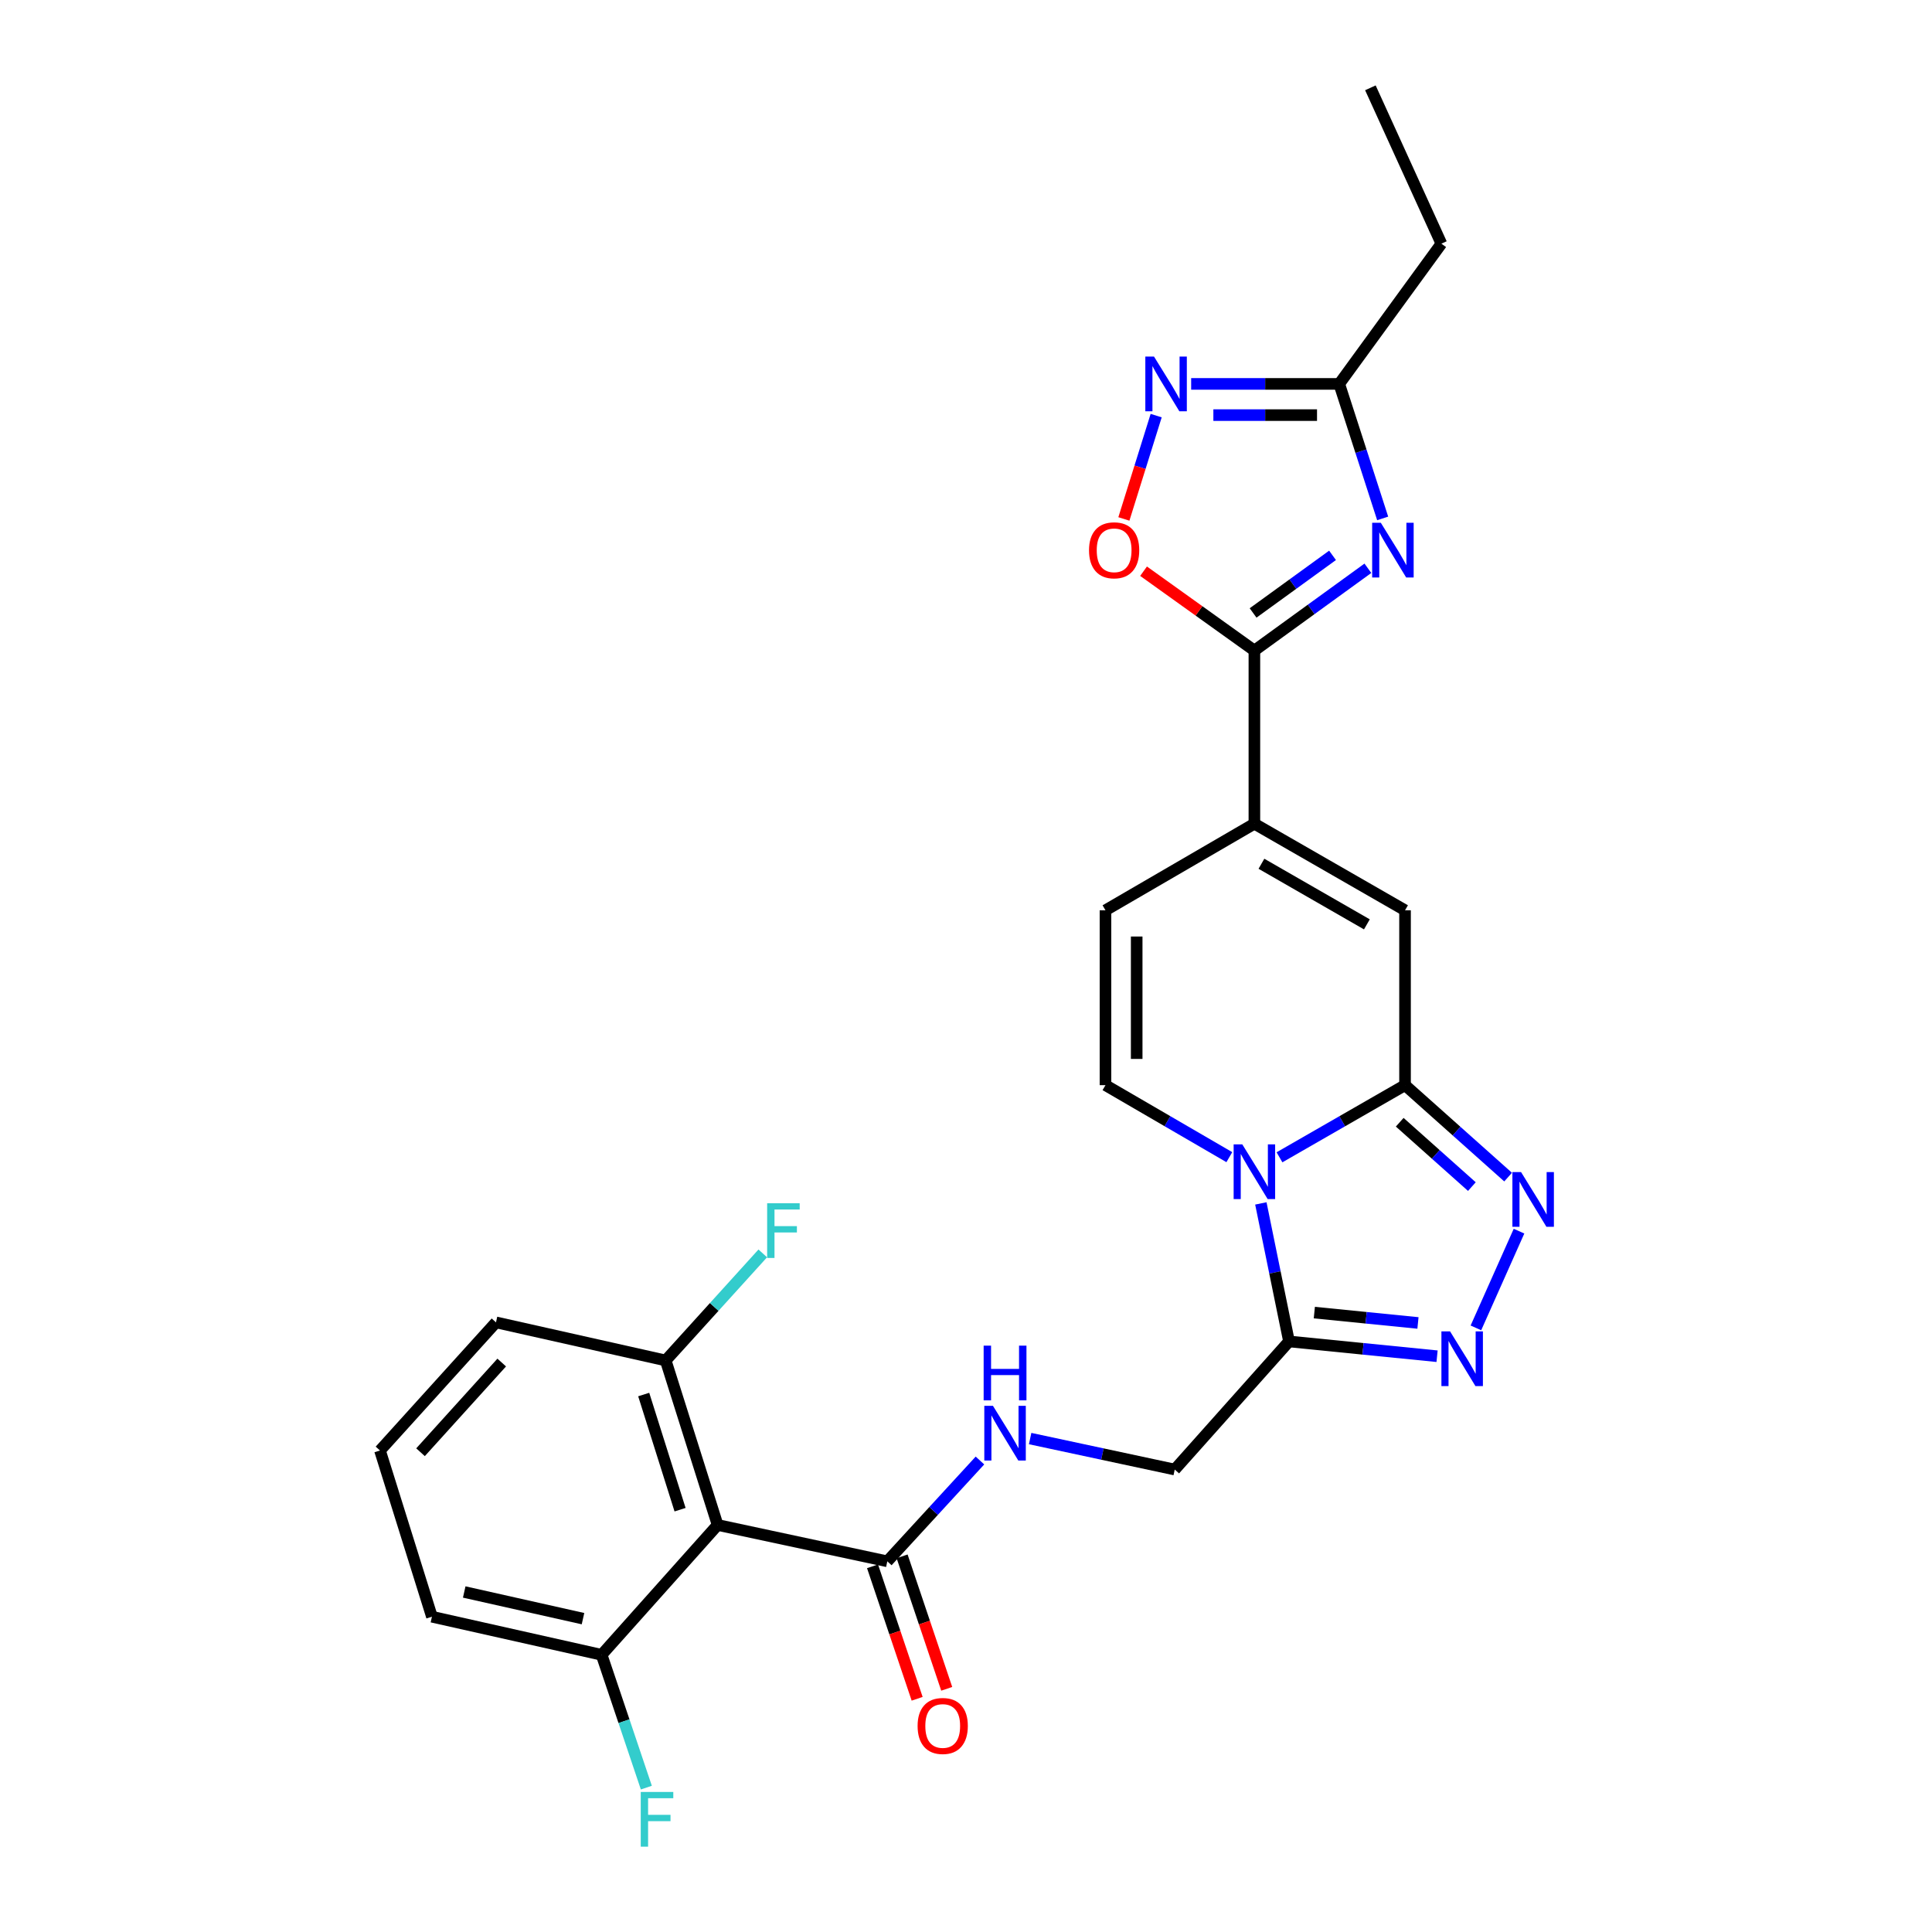 <?xml version='1.0' encoding='iso-8859-1'?>
<svg version='1.1' baseProfile='full'
              xmlns='http://www.w3.org/2000/svg'
                      xmlns:rdkit='http://www.rdkit.org/xml'
                      xmlns:xlink='http://www.w3.org/1999/xlink'
                  xml:space='preserve'
width='1000px' height='1000px' viewBox='0 0 1000 1000'>
<!-- END OF HEADER -->
<rect style='opacity:1.0;fill:#FFFFFF;stroke:none' width='1000' height='1000' x='0' y='0'> </rect>
<path class='bond-0' d='M 662.258,599.021 L 694.75,580.348' style='fill:none;fill-rule:evenodd;stroke:#0000FF;stroke-width:6px;stroke-linecap:butt;stroke-linejoin:miter;stroke-opacity:1' />
<path class='bond-0' d='M 694.75,580.348 L 727.243,561.674' style='fill:none;fill-rule:evenodd;stroke:#000000;stroke-width:6px;stroke-linecap:butt;stroke-linejoin:miter;stroke-opacity:1' />
<path class='bond-1' d='M 652.616,622.887 L 659.904,658.604' style='fill:none;fill-rule:evenodd;stroke:#0000FF;stroke-width:6px;stroke-linecap:butt;stroke-linejoin:miter;stroke-opacity:1' />
<path class='bond-1' d='M 659.904,658.604 L 667.192,694.322' style='fill:none;fill-rule:evenodd;stroke:#000000;stroke-width:6px;stroke-linecap:butt;stroke-linejoin:miter;stroke-opacity:1' />
<path class='bond-2' d='M 636.301,598.945 L 604.248,580.31' style='fill:none;fill-rule:evenodd;stroke:#0000FF;stroke-width:6px;stroke-linecap:butt;stroke-linejoin:miter;stroke-opacity:1' />
<path class='bond-2' d='M 604.248,580.31 L 572.194,561.674' style='fill:none;fill-rule:evenodd;stroke:#000000;stroke-width:6px;stroke-linecap:butt;stroke-linejoin:miter;stroke-opacity:1' />
<path class='bond-3' d='M 727.243,561.674 L 753.919,585.47' style='fill:none;fill-rule:evenodd;stroke:#000000;stroke-width:6px;stroke-linecap:butt;stroke-linejoin:miter;stroke-opacity:1' />
<path class='bond-3' d='M 753.919,585.47 L 780.596,609.265' style='fill:none;fill-rule:evenodd;stroke:#0000FF;stroke-width:6px;stroke-linecap:butt;stroke-linejoin:miter;stroke-opacity:1' />
<path class='bond-3' d='M 724.492,580.869 L 743.166,597.525' style='fill:none;fill-rule:evenodd;stroke:#000000;stroke-width:6px;stroke-linecap:butt;stroke-linejoin:miter;stroke-opacity:1' />
<path class='bond-3' d='M 743.166,597.525 L 761.839,614.182' style='fill:none;fill-rule:evenodd;stroke:#0000FF;stroke-width:6px;stroke-linecap:butt;stroke-linejoin:miter;stroke-opacity:1' />
<path class='bond-4' d='M 727.243,561.674 L 727.243,471.164' style='fill:none;fill-rule:evenodd;stroke:#000000;stroke-width:6px;stroke-linecap:butt;stroke-linejoin:miter;stroke-opacity:1' />
<path class='bond-5' d='M 708.015,294.141 L 678.643,315.436' style='fill:none;fill-rule:evenodd;stroke:#0000FF;stroke-width:6px;stroke-linecap:butt;stroke-linejoin:miter;stroke-opacity:1' />
<path class='bond-5' d='M 678.643,315.436 L 649.27,336.731' style='fill:none;fill-rule:evenodd;stroke:#000000;stroke-width:6px;stroke-linecap:butt;stroke-linejoin:miter;stroke-opacity:1' />
<path class='bond-5' d='M 689.721,287.45 L 669.16,302.357' style='fill:none;fill-rule:evenodd;stroke:#0000FF;stroke-width:6px;stroke-linecap:butt;stroke-linejoin:miter;stroke-opacity:1' />
<path class='bond-5' d='M 669.16,302.357 L 648.599,317.263' style='fill:none;fill-rule:evenodd;stroke:#000000;stroke-width:6px;stroke-linecap:butt;stroke-linejoin:miter;stroke-opacity:1' />
<path class='bond-6' d='M 715.667,268.328 L 704.425,233.518' style='fill:none;fill-rule:evenodd;stroke:#0000FF;stroke-width:6px;stroke-linecap:butt;stroke-linejoin:miter;stroke-opacity:1' />
<path class='bond-6' d='M 704.425,233.518 L 693.183,198.708' style='fill:none;fill-rule:evenodd;stroke:#000000;stroke-width:6px;stroke-linecap:butt;stroke-linejoin:miter;stroke-opacity:1' />
<path class='bond-7' d='M 786.241,637.244 L 763.93,687.311' style='fill:none;fill-rule:evenodd;stroke:#0000FF;stroke-width:6px;stroke-linecap:butt;stroke-linejoin:miter;stroke-opacity:1' />
<path class='bond-8' d='M 649.27,336.731 L 649.27,426.353' style='fill:none;fill-rule:evenodd;stroke:#000000;stroke-width:6px;stroke-linecap:butt;stroke-linejoin:miter;stroke-opacity:1' />
<path class='bond-9' d='M 649.27,336.731 L 620.587,316.193' style='fill:none;fill-rule:evenodd;stroke:#000000;stroke-width:6px;stroke-linecap:butt;stroke-linejoin:miter;stroke-opacity:1' />
<path class='bond-9' d='M 620.587,316.193 L 591.905,295.656' style='fill:none;fill-rule:evenodd;stroke:#FF0000;stroke-width:6px;stroke-linecap:butt;stroke-linejoin:miter;stroke-opacity:1' />
<path class='bond-10' d='M 667.192,694.322 L 705.508,698.151' style='fill:none;fill-rule:evenodd;stroke:#000000;stroke-width:6px;stroke-linecap:butt;stroke-linejoin:miter;stroke-opacity:1' />
<path class='bond-10' d='M 705.508,698.151 L 743.823,701.98' style='fill:none;fill-rule:evenodd;stroke:#0000FF;stroke-width:6px;stroke-linecap:butt;stroke-linejoin:miter;stroke-opacity:1' />
<path class='bond-10' d='M 680.293,679.396 L 707.114,682.076' style='fill:none;fill-rule:evenodd;stroke:#000000;stroke-width:6px;stroke-linecap:butt;stroke-linejoin:miter;stroke-opacity:1' />
<path class='bond-10' d='M 707.114,682.076 L 733.935,684.757' style='fill:none;fill-rule:evenodd;stroke:#0000FF;stroke-width:6px;stroke-linecap:butt;stroke-linejoin:miter;stroke-opacity:1' />
<path class='bond-11' d='M 667.192,694.322 L 608.04,760.636' style='fill:none;fill-rule:evenodd;stroke:#000000;stroke-width:6px;stroke-linecap:butt;stroke-linejoin:miter;stroke-opacity:1' />
<path class='bond-12' d='M 649.27,426.353 L 572.194,471.164' style='fill:none;fill-rule:evenodd;stroke:#000000;stroke-width:6px;stroke-linecap:butt;stroke-linejoin:miter;stroke-opacity:1' />
<path class='bond-13' d='M 649.27,426.353 L 727.243,471.164' style='fill:none;fill-rule:evenodd;stroke:#000000;stroke-width:6px;stroke-linecap:butt;stroke-linejoin:miter;stroke-opacity:1' />
<path class='bond-13' d='M 652.916,447.081 L 707.497,478.449' style='fill:none;fill-rule:evenodd;stroke:#000000;stroke-width:6px;stroke-linecap:butt;stroke-linejoin:miter;stroke-opacity:1' />
<path class='bond-14' d='M 572.194,561.674 L 572.194,471.164' style='fill:none;fill-rule:evenodd;stroke:#000000;stroke-width:6px;stroke-linecap:butt;stroke-linejoin:miter;stroke-opacity:1' />
<path class='bond-14' d='M 588.349,548.098 L 588.349,484.74' style='fill:none;fill-rule:evenodd;stroke:#000000;stroke-width:6px;stroke-linecap:butt;stroke-linejoin:miter;stroke-opacity:1' />
<path class='bond-15' d='M 371.438,789.32 L 459.274,808.14' style='fill:none;fill-rule:evenodd;stroke:#000000;stroke-width:6px;stroke-linecap:butt;stroke-linejoin:miter;stroke-opacity:1' />
<path class='bond-16' d='M 371.438,789.32 L 344.558,704.176' style='fill:none;fill-rule:evenodd;stroke:#000000;stroke-width:6px;stroke-linecap:butt;stroke-linejoin:miter;stroke-opacity:1' />
<path class='bond-16' d='M 352.001,781.411 L 333.185,721.811' style='fill:none;fill-rule:evenodd;stroke:#000000;stroke-width:6px;stroke-linecap:butt;stroke-linejoin:miter;stroke-opacity:1' />
<path class='bond-17' d='M 371.438,789.32 L 311.397,856.532' style='fill:none;fill-rule:evenodd;stroke:#000000;stroke-width:6px;stroke-linecap:butt;stroke-linejoin:miter;stroke-opacity:1' />
<path class='bond-18' d='M 598.432,215.121 L 590.075,241.863' style='fill:none;fill-rule:evenodd;stroke:#0000FF;stroke-width:6px;stroke-linecap:butt;stroke-linejoin:miter;stroke-opacity:1' />
<path class='bond-18' d='M 590.075,241.863 L 581.718,268.605' style='fill:none;fill-rule:evenodd;stroke:#FF0000;stroke-width:6px;stroke-linecap:butt;stroke-linejoin:miter;stroke-opacity:1' />
<path class='bond-19' d='M 616.542,198.708 L 654.863,198.708' style='fill:none;fill-rule:evenodd;stroke:#0000FF;stroke-width:6px;stroke-linecap:butt;stroke-linejoin:miter;stroke-opacity:1' />
<path class='bond-19' d='M 654.863,198.708 L 693.183,198.708' style='fill:none;fill-rule:evenodd;stroke:#000000;stroke-width:6px;stroke-linecap:butt;stroke-linejoin:miter;stroke-opacity:1' />
<path class='bond-19' d='M 628.038,214.862 L 654.863,214.862' style='fill:none;fill-rule:evenodd;stroke:#0000FF;stroke-width:6px;stroke-linecap:butt;stroke-linejoin:miter;stroke-opacity:1' />
<path class='bond-19' d='M 654.863,214.862 L 681.687,214.862' style='fill:none;fill-rule:evenodd;stroke:#000000;stroke-width:6px;stroke-linecap:butt;stroke-linejoin:miter;stroke-opacity:1' />
<path class='bond-20' d='M 693.183,198.708 L 746.063,126.12' style='fill:none;fill-rule:evenodd;stroke:#000000;stroke-width:6px;stroke-linecap:butt;stroke-linejoin:miter;stroke-opacity:1' />
<path class='bond-21' d='M 459.274,808.14 L 483.247,782.048' style='fill:none;fill-rule:evenodd;stroke:#000000;stroke-width:6px;stroke-linecap:butt;stroke-linejoin:miter;stroke-opacity:1' />
<path class='bond-21' d='M 483.247,782.048 L 507.221,755.956' style='fill:none;fill-rule:evenodd;stroke:#0000FF;stroke-width:6px;stroke-linecap:butt;stroke-linejoin:miter;stroke-opacity:1' />
<path class='bond-22' d='M 451.619,810.718 L 463.167,845.002' style='fill:none;fill-rule:evenodd;stroke:#000000;stroke-width:6px;stroke-linecap:butt;stroke-linejoin:miter;stroke-opacity:1' />
<path class='bond-22' d='M 463.167,845.002 L 474.714,879.287' style='fill:none;fill-rule:evenodd;stroke:#FF0000;stroke-width:6px;stroke-linecap:butt;stroke-linejoin:miter;stroke-opacity:1' />
<path class='bond-22' d='M 466.929,805.561 L 478.476,839.846' style='fill:none;fill-rule:evenodd;stroke:#000000;stroke-width:6px;stroke-linecap:butt;stroke-linejoin:miter;stroke-opacity:1' />
<path class='bond-22' d='M 478.476,839.846 L 490.023,874.13' style='fill:none;fill-rule:evenodd;stroke:#FF0000;stroke-width:6px;stroke-linecap:butt;stroke-linejoin:miter;stroke-opacity:1' />
<path class='bond-23' d='M 533.198,744.599 L 570.619,752.617' style='fill:none;fill-rule:evenodd;stroke:#0000FF;stroke-width:6px;stroke-linecap:butt;stroke-linejoin:miter;stroke-opacity:1' />
<path class='bond-23' d='M 570.619,752.617 L 608.04,760.636' style='fill:none;fill-rule:evenodd;stroke:#000000;stroke-width:6px;stroke-linecap:butt;stroke-linejoin:miter;stroke-opacity:1' />
<path class='bond-24' d='M 344.558,704.176 L 369.684,676.464' style='fill:none;fill-rule:evenodd;stroke:#000000;stroke-width:6px;stroke-linecap:butt;stroke-linejoin:miter;stroke-opacity:1' />
<path class='bond-24' d='M 369.684,676.464 L 394.809,648.752' style='fill:none;fill-rule:evenodd;stroke:#33CCCC;stroke-width:6px;stroke-linecap:butt;stroke-linejoin:miter;stroke-opacity:1' />
<path class='bond-25' d='M 344.558,704.176 L 256.722,684.458' style='fill:none;fill-rule:evenodd;stroke:#000000;stroke-width:6px;stroke-linecap:butt;stroke-linejoin:miter;stroke-opacity:1' />
<path class='bond-26' d='M 311.397,856.532 L 322.971,890.9' style='fill:none;fill-rule:evenodd;stroke:#000000;stroke-width:6px;stroke-linecap:butt;stroke-linejoin:miter;stroke-opacity:1' />
<path class='bond-26' d='M 322.971,890.9 L 334.546,925.269' style='fill:none;fill-rule:evenodd;stroke:#33CCCC;stroke-width:6px;stroke-linecap:butt;stroke-linejoin:miter;stroke-opacity:1' />
<path class='bond-27' d='M 311.397,856.532 L 223.569,836.814' style='fill:none;fill-rule:evenodd;stroke:#000000;stroke-width:6px;stroke-linecap:butt;stroke-linejoin:miter;stroke-opacity:1' />
<path class='bond-27' d='M 301.761,837.812 L 240.282,824.009' style='fill:none;fill-rule:evenodd;stroke:#000000;stroke-width:6px;stroke-linecap:butt;stroke-linejoin:miter;stroke-opacity:1' />
<path class='bond-28' d='M 746.063,126.12 L 709.311,45.455' style='fill:none;fill-rule:evenodd;stroke:#000000;stroke-width:6px;stroke-linecap:butt;stroke-linejoin:miter;stroke-opacity:1' />
<path class='bond-29' d='M 196.681,750.782 L 223.569,836.814' style='fill:none;fill-rule:evenodd;stroke:#000000;stroke-width:6px;stroke-linecap:butt;stroke-linejoin:miter;stroke-opacity:1' />
<path class='bond-30' d='M 196.681,750.782 L 256.722,684.458' style='fill:none;fill-rule:evenodd;stroke:#000000;stroke-width:6px;stroke-linecap:butt;stroke-linejoin:miter;stroke-opacity:1' />
<path class='bond-30' d='M 217.663,751.675 L 259.692,705.249' style='fill:none;fill-rule:evenodd;stroke:#000000;stroke-width:6px;stroke-linecap:butt;stroke-linejoin:miter;stroke-opacity:1' />
<path  class='atom-0' d='M 643.01 592.325
L 652.29 607.325
Q 653.21 608.805, 654.69 611.485
Q 656.17 614.165, 656.25 614.325
L 656.25 592.325
L 660.01 592.325
L 660.01 620.645
L 656.13 620.645
L 646.17 604.245
Q 645.01 602.325, 643.77 600.125
Q 642.57 597.925, 642.21 597.245
L 642.21 620.645
L 638.53 620.645
L 638.53 592.325
L 643.01 592.325
' fill='#0000FF'/>
<path  class='atom-2' d='M 714.709 270.589
L 723.989 285.589
Q 724.909 287.069, 726.389 289.749
Q 727.869 292.429, 727.949 292.589
L 727.949 270.589
L 731.709 270.589
L 731.709 298.909
L 727.829 298.909
L 717.869 282.509
Q 716.709 280.589, 715.469 278.389
Q 714.269 276.189, 713.909 275.509
L 713.909 298.909
L 710.229 298.909
L 710.229 270.589
L 714.709 270.589
' fill='#0000FF'/>
<path  class='atom-3' d='M 787.297 606.667
L 796.577 621.667
Q 797.497 623.147, 798.977 625.827
Q 800.457 628.507, 800.537 628.667
L 800.537 606.667
L 804.297 606.667
L 804.297 634.987
L 800.417 634.987
L 790.457 618.587
Q 789.297 616.667, 788.057 614.467
Q 786.857 612.267, 786.497 611.587
L 786.497 634.987
L 782.817 634.987
L 782.817 606.667
L 787.297 606.667
' fill='#0000FF'/>
<path  class='atom-6' d='M 750.555 689.118
L 759.835 704.118
Q 760.755 705.598, 762.235 708.278
Q 763.715 710.958, 763.795 711.118
L 763.795 689.118
L 767.555 689.118
L 767.555 717.438
L 763.675 717.438
L 753.715 701.038
Q 752.555 699.118, 751.315 696.918
Q 750.115 694.718, 749.755 694.038
L 749.755 717.438
L 746.075 717.438
L 746.075 689.118
L 750.555 689.118
' fill='#0000FF'/>
<path  class='atom-11' d='M 597.301 184.548
L 606.581 199.548
Q 607.501 201.028, 608.981 203.708
Q 610.461 206.388, 610.541 206.548
L 610.541 184.548
L 614.301 184.548
L 614.301 212.868
L 610.421 212.868
L 600.461 196.468
Q 599.301 194.548, 598.061 192.348
Q 596.861 190.148, 596.501 189.468
L 596.501 212.868
L 592.821 212.868
L 592.821 184.548
L 597.301 184.548
' fill='#0000FF'/>
<path  class='atom-12' d='M 563.673 284.829
Q 563.673 278.029, 567.033 274.229
Q 570.393 270.429, 576.673 270.429
Q 582.953 270.429, 586.313 274.229
Q 589.673 278.029, 589.673 284.829
Q 589.673 291.709, 586.273 295.629
Q 582.873 299.509, 576.673 299.509
Q 570.433 299.509, 567.033 295.629
Q 563.673 291.749, 563.673 284.829
M 576.673 296.309
Q 580.993 296.309, 583.313 293.429
Q 585.673 290.509, 585.673 284.829
Q 585.673 279.269, 583.313 276.469
Q 580.993 273.629, 576.673 273.629
Q 572.353 273.629, 569.993 276.429
Q 567.673 279.229, 567.673 284.829
Q 567.673 290.549, 569.993 293.429
Q 572.353 296.309, 576.673 296.309
' fill='#FF0000'/>
<path  class='atom-16' d='M 513.953 727.656
L 523.233 742.656
Q 524.153 744.136, 525.633 746.816
Q 527.113 749.496, 527.193 749.656
L 527.193 727.656
L 530.953 727.656
L 530.953 755.976
L 527.073 755.976
L 517.113 739.576
Q 515.953 737.656, 514.713 735.456
Q 513.513 733.256, 513.153 732.576
L 513.153 755.976
L 509.473 755.976
L 509.473 727.656
L 513.953 727.656
' fill='#0000FF'/>
<path  class='atom-16' d='M 509.133 696.504
L 512.973 696.504
L 512.973 708.544
L 527.453 708.544
L 527.453 696.504
L 531.293 696.504
L 531.293 724.824
L 527.453 724.824
L 527.453 711.744
L 512.973 711.744
L 512.973 724.824
L 509.133 724.824
L 509.133 696.504
' fill='#0000FF'/>
<path  class='atom-20' d='M 474.948 893.354
Q 474.948 886.554, 478.308 882.754
Q 481.668 878.954, 487.948 878.954
Q 494.228 878.954, 497.588 882.754
Q 500.948 886.554, 500.948 893.354
Q 500.948 900.234, 497.548 904.154
Q 494.148 908.034, 487.948 908.034
Q 481.708 908.034, 478.308 904.154
Q 474.948 900.274, 474.948 893.354
M 487.948 904.834
Q 492.268 904.834, 494.588 901.954
Q 496.948 899.034, 496.948 893.354
Q 496.948 887.794, 494.588 884.994
Q 492.268 882.154, 487.948 882.154
Q 483.628 882.154, 481.268 884.954
Q 478.948 887.754, 478.948 893.354
Q 478.948 899.074, 481.268 901.954
Q 483.628 904.834, 487.948 904.834
' fill='#FF0000'/>
<path  class='atom-21' d='M 331.651 927.515
L 348.491 927.515
L 348.491 930.755
L 335.451 930.755
L 335.451 939.355
L 347.051 939.355
L 347.051 942.635
L 335.451 942.635
L 335.451 955.835
L 331.651 955.835
L 331.651 927.515
' fill='#33CCCC'/>
<path  class='atom-22' d='M 397.077 622.804
L 413.917 622.804
L 413.917 626.044
L 400.877 626.044
L 400.877 634.644
L 412.477 634.644
L 412.477 637.924
L 400.877 637.924
L 400.877 651.124
L 397.077 651.124
L 397.077 622.804
' fill='#33CCCC'/>
</svg>

